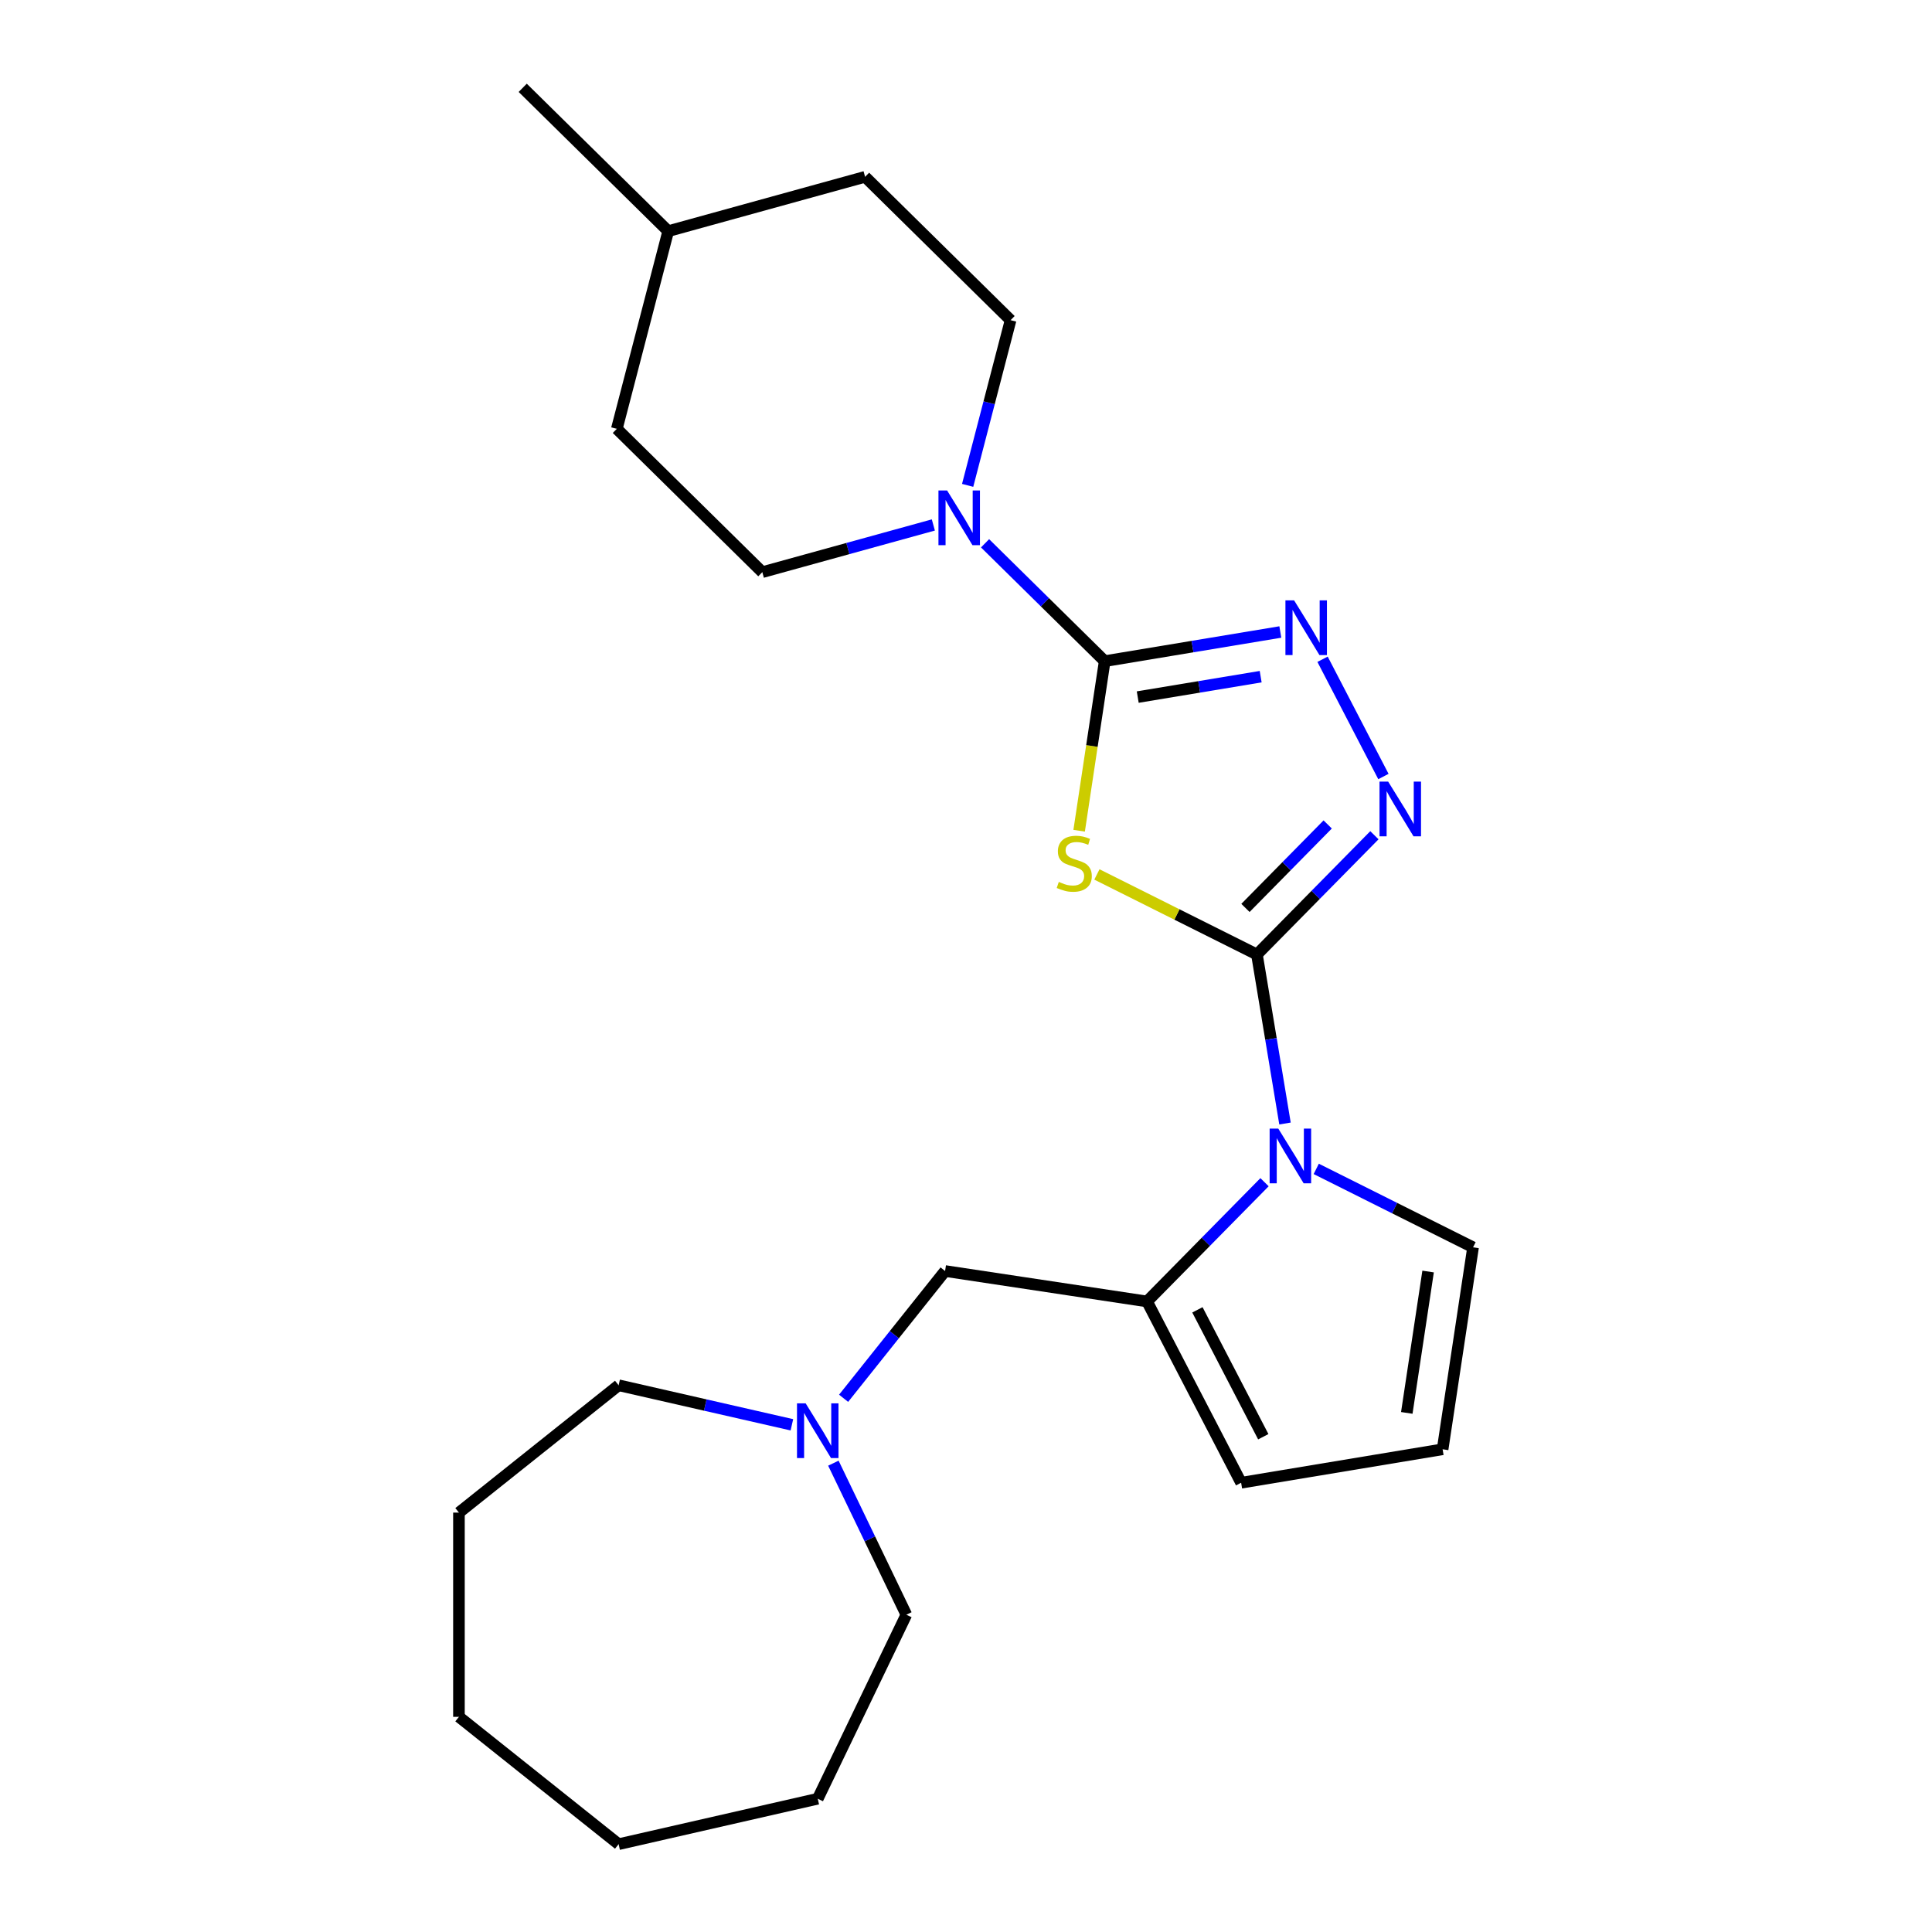 <?xml version='1.0' encoding='iso-8859-1'?>
<svg version='1.1' baseProfile='full'
              xmlns='http://www.w3.org/2000/svg'
                      xmlns:rdkit='http://www.rdkit.org/xml'
                      xmlns:xlink='http://www.w3.org/1999/xlink'
                  xml:space='preserve'
width='1000px' height='1000px' viewBox='0 0 1000 1000'>
<!-- END OF HEADER -->
<rect style='opacity:1.0;fill:#FFFFFF;stroke:none' width='1000' height='1000' x='0' y='0'> </rect>
<path class='bond-0' d='M 650.584,494.039 L 609.171,473.326' style='fill:none;fill-rule:evenodd;stroke:#000000;stroke-width:6px;stroke-linecap:butt;stroke-linejoin:miter;stroke-opacity:1' />
<path class='bond-0' d='M 609.171,473.326 L 567.758,452.614' style='fill:none;fill-rule:evenodd;stroke:#CCCC00;stroke-width:6px;stroke-linecap:butt;stroke-linejoin:miter;stroke-opacity:1' />
<path class='bond-2' d='M 650.584,494.039 L 657.848,537.781' style='fill:none;fill-rule:evenodd;stroke:#000000;stroke-width:6px;stroke-linecap:butt;stroke-linejoin:miter;stroke-opacity:1' />
<path class='bond-2' d='M 657.848,537.781 L 665.112,581.523' style='fill:none;fill-rule:evenodd;stroke:#0000FF;stroke-width:6px;stroke-linecap:butt;stroke-linejoin:miter;stroke-opacity:1' />
<path class='bond-3' d='M 650.584,494.039 L 680.988,463.177' style='fill:none;fill-rule:evenodd;stroke:#000000;stroke-width:6px;stroke-linecap:butt;stroke-linejoin:miter;stroke-opacity:1' />
<path class='bond-3' d='M 680.988,463.177 L 711.392,432.315' style='fill:none;fill-rule:evenodd;stroke:#0000FF;stroke-width:6px;stroke-linecap:butt;stroke-linejoin:miter;stroke-opacity:1' />
<path class='bond-3' d='M 644.643,469.942 L 665.926,448.339' style='fill:none;fill-rule:evenodd;stroke:#000000;stroke-width:6px;stroke-linecap:butt;stroke-linejoin:miter;stroke-opacity:1' />
<path class='bond-3' d='M 665.926,448.339 L 687.209,426.735' style='fill:none;fill-rule:evenodd;stroke:#0000FF;stroke-width:6px;stroke-linecap:butt;stroke-linejoin:miter;stroke-opacity:1' />
<path class='bond-1' d='M 558.561,429.988 L 565.176,386.103' style='fill:none;fill-rule:evenodd;stroke:#CCCC00;stroke-width:6px;stroke-linecap:butt;stroke-linejoin:miter;stroke-opacity:1' />
<path class='bond-1' d='M 565.176,386.103 L 571.791,342.217' style='fill:none;fill-rule:evenodd;stroke:#000000;stroke-width:6px;stroke-linecap:butt;stroke-linejoin:miter;stroke-opacity:1' />
<path class='bond-6' d='M 571.791,342.217 L 540.828,311.714' style='fill:none;fill-rule:evenodd;stroke:#000000;stroke-width:6px;stroke-linecap:butt;stroke-linejoin:miter;stroke-opacity:1' />
<path class='bond-6' d='M 540.828,311.714 L 509.865,281.21' style='fill:none;fill-rule:evenodd;stroke:#0000FF;stroke-width:6px;stroke-linecap:butt;stroke-linejoin:miter;stroke-opacity:1' />
<path class='bond-24' d='M 571.791,342.217 L 617.243,334.669' style='fill:none;fill-rule:evenodd;stroke:#000000;stroke-width:6px;stroke-linecap:butt;stroke-linejoin:miter;stroke-opacity:1' />
<path class='bond-24' d='M 617.243,334.669 L 662.695,327.121' style='fill:none;fill-rule:evenodd;stroke:#0000FF;stroke-width:6px;stroke-linecap:butt;stroke-linejoin:miter;stroke-opacity:1' />
<path class='bond-24' d='M 588.89,360.81 L 620.706,355.526' style='fill:none;fill-rule:evenodd;stroke:#000000;stroke-width:6px;stroke-linecap:butt;stroke-linejoin:miter;stroke-opacity:1' />
<path class='bond-24' d='M 620.706,355.526 L 652.523,350.243' style='fill:none;fill-rule:evenodd;stroke:#0000FF;stroke-width:6px;stroke-linecap:butt;stroke-linejoin:miter;stroke-opacity:1' />
<path class='bond-5' d='M 654.519,611.91 L 624.115,642.772' style='fill:none;fill-rule:evenodd;stroke:#0000FF;stroke-width:6px;stroke-linecap:butt;stroke-linejoin:miter;stroke-opacity:1' />
<path class='bond-5' d='M 624.115,642.772 L 593.711,673.634' style='fill:none;fill-rule:evenodd;stroke:#000000;stroke-width:6px;stroke-linecap:butt;stroke-linejoin:miter;stroke-opacity:1' />
<path class='bond-9' d='M 681.285,605.019 L 721.868,625.316' style='fill:none;fill-rule:evenodd;stroke:#0000FF;stroke-width:6px;stroke-linecap:butt;stroke-linejoin:miter;stroke-opacity:1' />
<path class='bond-9' d='M 721.868,625.316 L 762.451,645.613' style='fill:none;fill-rule:evenodd;stroke:#000000;stroke-width:6px;stroke-linecap:butt;stroke-linejoin:miter;stroke-opacity:1' />
<path class='bond-4' d='M 716.054,401.927 L 684.552,341.228' style='fill:none;fill-rule:evenodd;stroke:#0000FF;stroke-width:6px;stroke-linecap:butt;stroke-linejoin:miter;stroke-opacity:1' />
<path class='bond-8' d='M 593.711,673.634 L 489.177,657.878' style='fill:none;fill-rule:evenodd;stroke:#000000;stroke-width:6px;stroke-linecap:butt;stroke-linejoin:miter;stroke-opacity:1' />
<path class='bond-10' d='M 593.711,673.634 L 642.408,767.466' style='fill:none;fill-rule:evenodd;stroke:#000000;stroke-width:6px;stroke-linecap:butt;stroke-linejoin:miter;stroke-opacity:1' />
<path class='bond-10' d='M 619.782,677.97 L 653.87,743.652' style='fill:none;fill-rule:evenodd;stroke:#000000;stroke-width:6px;stroke-linecap:butt;stroke-linejoin:miter;stroke-opacity:1' />
<path class='bond-12' d='M 500.85,251.223 L 511.964,208.467' style='fill:none;fill-rule:evenodd;stroke:#0000FF;stroke-width:6px;stroke-linecap:butt;stroke-linejoin:miter;stroke-opacity:1' />
<path class='bond-12' d='M 511.964,208.467 L 523.078,165.712' style='fill:none;fill-rule:evenodd;stroke:#000000;stroke-width:6px;stroke-linecap:butt;stroke-linejoin:miter;stroke-opacity:1' />
<path class='bond-13' d='M 483.099,271.72 L 438.838,283.935' style='fill:none;fill-rule:evenodd;stroke:#0000FF;stroke-width:6px;stroke-linecap:butt;stroke-linejoin:miter;stroke-opacity:1' />
<path class='bond-13' d='M 438.838,283.935 L 394.577,296.15' style='fill:none;fill-rule:evenodd;stroke:#000000;stroke-width:6px;stroke-linecap:butt;stroke-linejoin:miter;stroke-opacity:1' />
<path class='bond-7' d='M 436.648,723.748 L 462.912,690.813' style='fill:none;fill-rule:evenodd;stroke:#0000FF;stroke-width:6px;stroke-linecap:butt;stroke-linejoin:miter;stroke-opacity:1' />
<path class='bond-7' d='M 462.912,690.813 L 489.177,657.878' style='fill:none;fill-rule:evenodd;stroke:#000000;stroke-width:6px;stroke-linecap:butt;stroke-linejoin:miter;stroke-opacity:1' />
<path class='bond-17' d='M 431.357,757.333 L 450.245,796.554' style='fill:none;fill-rule:evenodd;stroke:#0000FF;stroke-width:6px;stroke-linecap:butt;stroke-linejoin:miter;stroke-opacity:1' />
<path class='bond-17' d='M 450.245,796.554 L 469.133,835.776' style='fill:none;fill-rule:evenodd;stroke:#000000;stroke-width:6px;stroke-linecap:butt;stroke-linejoin:miter;stroke-opacity:1' />
<path class='bond-18' d='M 409.882,737.475 L 365.041,727.241' style='fill:none;fill-rule:evenodd;stroke:#0000FF;stroke-width:6px;stroke-linecap:butt;stroke-linejoin:miter;stroke-opacity:1' />
<path class='bond-18' d='M 365.041,727.241 L 320.2,717.006' style='fill:none;fill-rule:evenodd;stroke:#000000;stroke-width:6px;stroke-linecap:butt;stroke-linejoin:miter;stroke-opacity:1' />
<path class='bond-11' d='M 762.451,645.613 L 746.695,750.148' style='fill:none;fill-rule:evenodd;stroke:#000000;stroke-width:6px;stroke-linecap:butt;stroke-linejoin:miter;stroke-opacity:1' />
<path class='bond-11' d='M 739.181,658.142 L 728.152,731.316' style='fill:none;fill-rule:evenodd;stroke:#000000;stroke-width:6px;stroke-linecap:butt;stroke-linejoin:miter;stroke-opacity:1' />
<path class='bond-25' d='M 642.408,767.466 L 746.695,750.148' style='fill:none;fill-rule:evenodd;stroke:#000000;stroke-width:6px;stroke-linecap:butt;stroke-linejoin:miter;stroke-opacity:1' />
<path class='bond-15' d='M 523.078,165.712 L 447.77,91.521' style='fill:none;fill-rule:evenodd;stroke:#000000;stroke-width:6px;stroke-linecap:butt;stroke-linejoin:miter;stroke-opacity:1' />
<path class='bond-14' d='M 394.577,296.15 L 319.268,221.96' style='fill:none;fill-rule:evenodd;stroke:#000000;stroke-width:6px;stroke-linecap:butt;stroke-linejoin:miter;stroke-opacity:1' />
<path class='bond-16' d='M 319.268,221.96 L 345.864,119.645' style='fill:none;fill-rule:evenodd;stroke:#000000;stroke-width:6px;stroke-linecap:butt;stroke-linejoin:miter;stroke-opacity:1' />
<path class='bond-26' d='M 447.77,91.521 L 345.864,119.645' style='fill:none;fill-rule:evenodd;stroke:#000000;stroke-width:6px;stroke-linecap:butt;stroke-linejoin:miter;stroke-opacity:1' />
<path class='bond-19' d='M 345.864,119.645 L 270.555,45.455' style='fill:none;fill-rule:evenodd;stroke:#000000;stroke-width:6px;stroke-linecap:butt;stroke-linejoin:miter;stroke-opacity:1' />
<path class='bond-20' d='M 469.133,835.776 L 423.265,931.022' style='fill:none;fill-rule:evenodd;stroke:#000000;stroke-width:6px;stroke-linecap:butt;stroke-linejoin:miter;stroke-opacity:1' />
<path class='bond-21' d='M 320.2,717.006 L 237.549,782.918' style='fill:none;fill-rule:evenodd;stroke:#000000;stroke-width:6px;stroke-linecap:butt;stroke-linejoin:miter;stroke-opacity:1' />
<path class='bond-22' d='M 423.265,931.022 L 320.2,954.545' style='fill:none;fill-rule:evenodd;stroke:#000000;stroke-width:6px;stroke-linecap:butt;stroke-linejoin:miter;stroke-opacity:1' />
<path class='bond-23' d='M 237.549,782.918 L 237.549,888.633' style='fill:none;fill-rule:evenodd;stroke:#000000;stroke-width:6px;stroke-linecap:butt;stroke-linejoin:miter;stroke-opacity:1' />
<path class='bond-27' d='M 320.2,954.545 L 237.549,888.633' style='fill:none;fill-rule:evenodd;stroke:#000000;stroke-width:6px;stroke-linecap:butt;stroke-linejoin:miter;stroke-opacity:1' />
<path  class='atom-1' d='M 548.035 456.471
Q 548.355 456.591, 549.675 457.151
Q 550.995 457.711, 552.435 458.071
Q 553.915 458.391, 555.355 458.391
Q 558.035 458.391, 559.595 457.111
Q 561.155 455.791, 561.155 453.511
Q 561.155 451.951, 560.355 450.991
Q 559.595 450.031, 558.395 449.511
Q 557.195 448.991, 555.195 448.391
Q 552.675 447.631, 551.155 446.911
Q 549.675 446.191, 548.595 444.671
Q 547.555 443.151, 547.555 440.591
Q 547.555 437.031, 549.955 434.831
Q 552.395 432.631, 557.195 432.631
Q 560.475 432.631, 564.195 434.191
L 563.275 437.271
Q 559.875 435.871, 557.315 435.871
Q 554.555 435.871, 553.035 437.031
Q 551.515 438.151, 551.555 440.111
Q 551.555 441.631, 552.315 442.551
Q 553.115 443.471, 554.235 443.991
Q 555.395 444.511, 557.315 445.111
Q 559.875 445.911, 561.395 446.711
Q 562.915 447.511, 563.995 449.151
Q 565.115 450.751, 565.115 453.511
Q 565.115 457.431, 562.475 459.551
Q 559.875 461.631, 555.515 461.631
Q 552.995 461.631, 551.075 461.071
Q 549.195 460.551, 546.955 459.631
L 548.035 456.471
' fill='#CCCC00'/>
<path  class='atom-3' d='M 661.642 584.166
L 670.922 599.166
Q 671.842 600.646, 673.322 603.326
Q 674.802 606.006, 674.882 606.166
L 674.882 584.166
L 678.642 584.166
L 678.642 612.486
L 674.762 612.486
L 664.802 596.086
Q 663.642 594.166, 662.402 591.966
Q 661.202 589.766, 660.842 589.086
L 660.842 612.486
L 657.162 612.486
L 657.162 584.166
L 661.642 584.166
' fill='#0000FF'/>
<path  class='atom-4' d='M 718.514 404.57
L 727.794 419.57
Q 728.714 421.05, 730.194 423.73
Q 731.674 426.41, 731.754 426.57
L 731.754 404.57
L 735.514 404.57
L 735.514 432.89
L 731.634 432.89
L 721.674 416.49
Q 720.514 414.57, 719.274 412.37
Q 718.074 410.17, 717.714 409.49
L 717.714 432.89
L 714.034 432.89
L 714.034 404.57
L 718.514 404.57
' fill='#0000FF'/>
<path  class='atom-5' d='M 669.818 310.739
L 679.098 325.739
Q 680.018 327.219, 681.498 329.899
Q 682.978 332.579, 683.058 332.739
L 683.058 310.739
L 686.818 310.739
L 686.818 339.059
L 682.938 339.059
L 672.978 322.659
Q 671.818 320.739, 670.578 318.539
Q 669.378 316.339, 669.018 315.659
L 669.018 339.059
L 665.338 339.059
L 665.338 310.739
L 669.818 310.739
' fill='#0000FF'/>
<path  class='atom-7' d='M 490.222 253.866
L 499.502 268.866
Q 500.422 270.346, 501.902 273.026
Q 503.382 275.706, 503.462 275.866
L 503.462 253.866
L 507.222 253.866
L 507.222 282.186
L 503.342 282.186
L 493.382 265.786
Q 492.222 263.866, 490.982 261.666
Q 489.782 259.466, 489.422 258.786
L 489.422 282.186
L 485.742 282.186
L 485.742 253.866
L 490.222 253.866
' fill='#0000FF'/>
<path  class='atom-8' d='M 417.005 726.37
L 426.285 741.37
Q 427.205 742.85, 428.685 745.53
Q 430.165 748.21, 430.245 748.37
L 430.245 726.37
L 434.005 726.37
L 434.005 754.69
L 430.125 754.69
L 420.165 738.29
Q 419.005 736.37, 417.765 734.17
Q 416.565 731.97, 416.205 731.29
L 416.205 754.69
L 412.525 754.69
L 412.525 726.37
L 417.005 726.37
' fill='#0000FF'/>
</svg>

